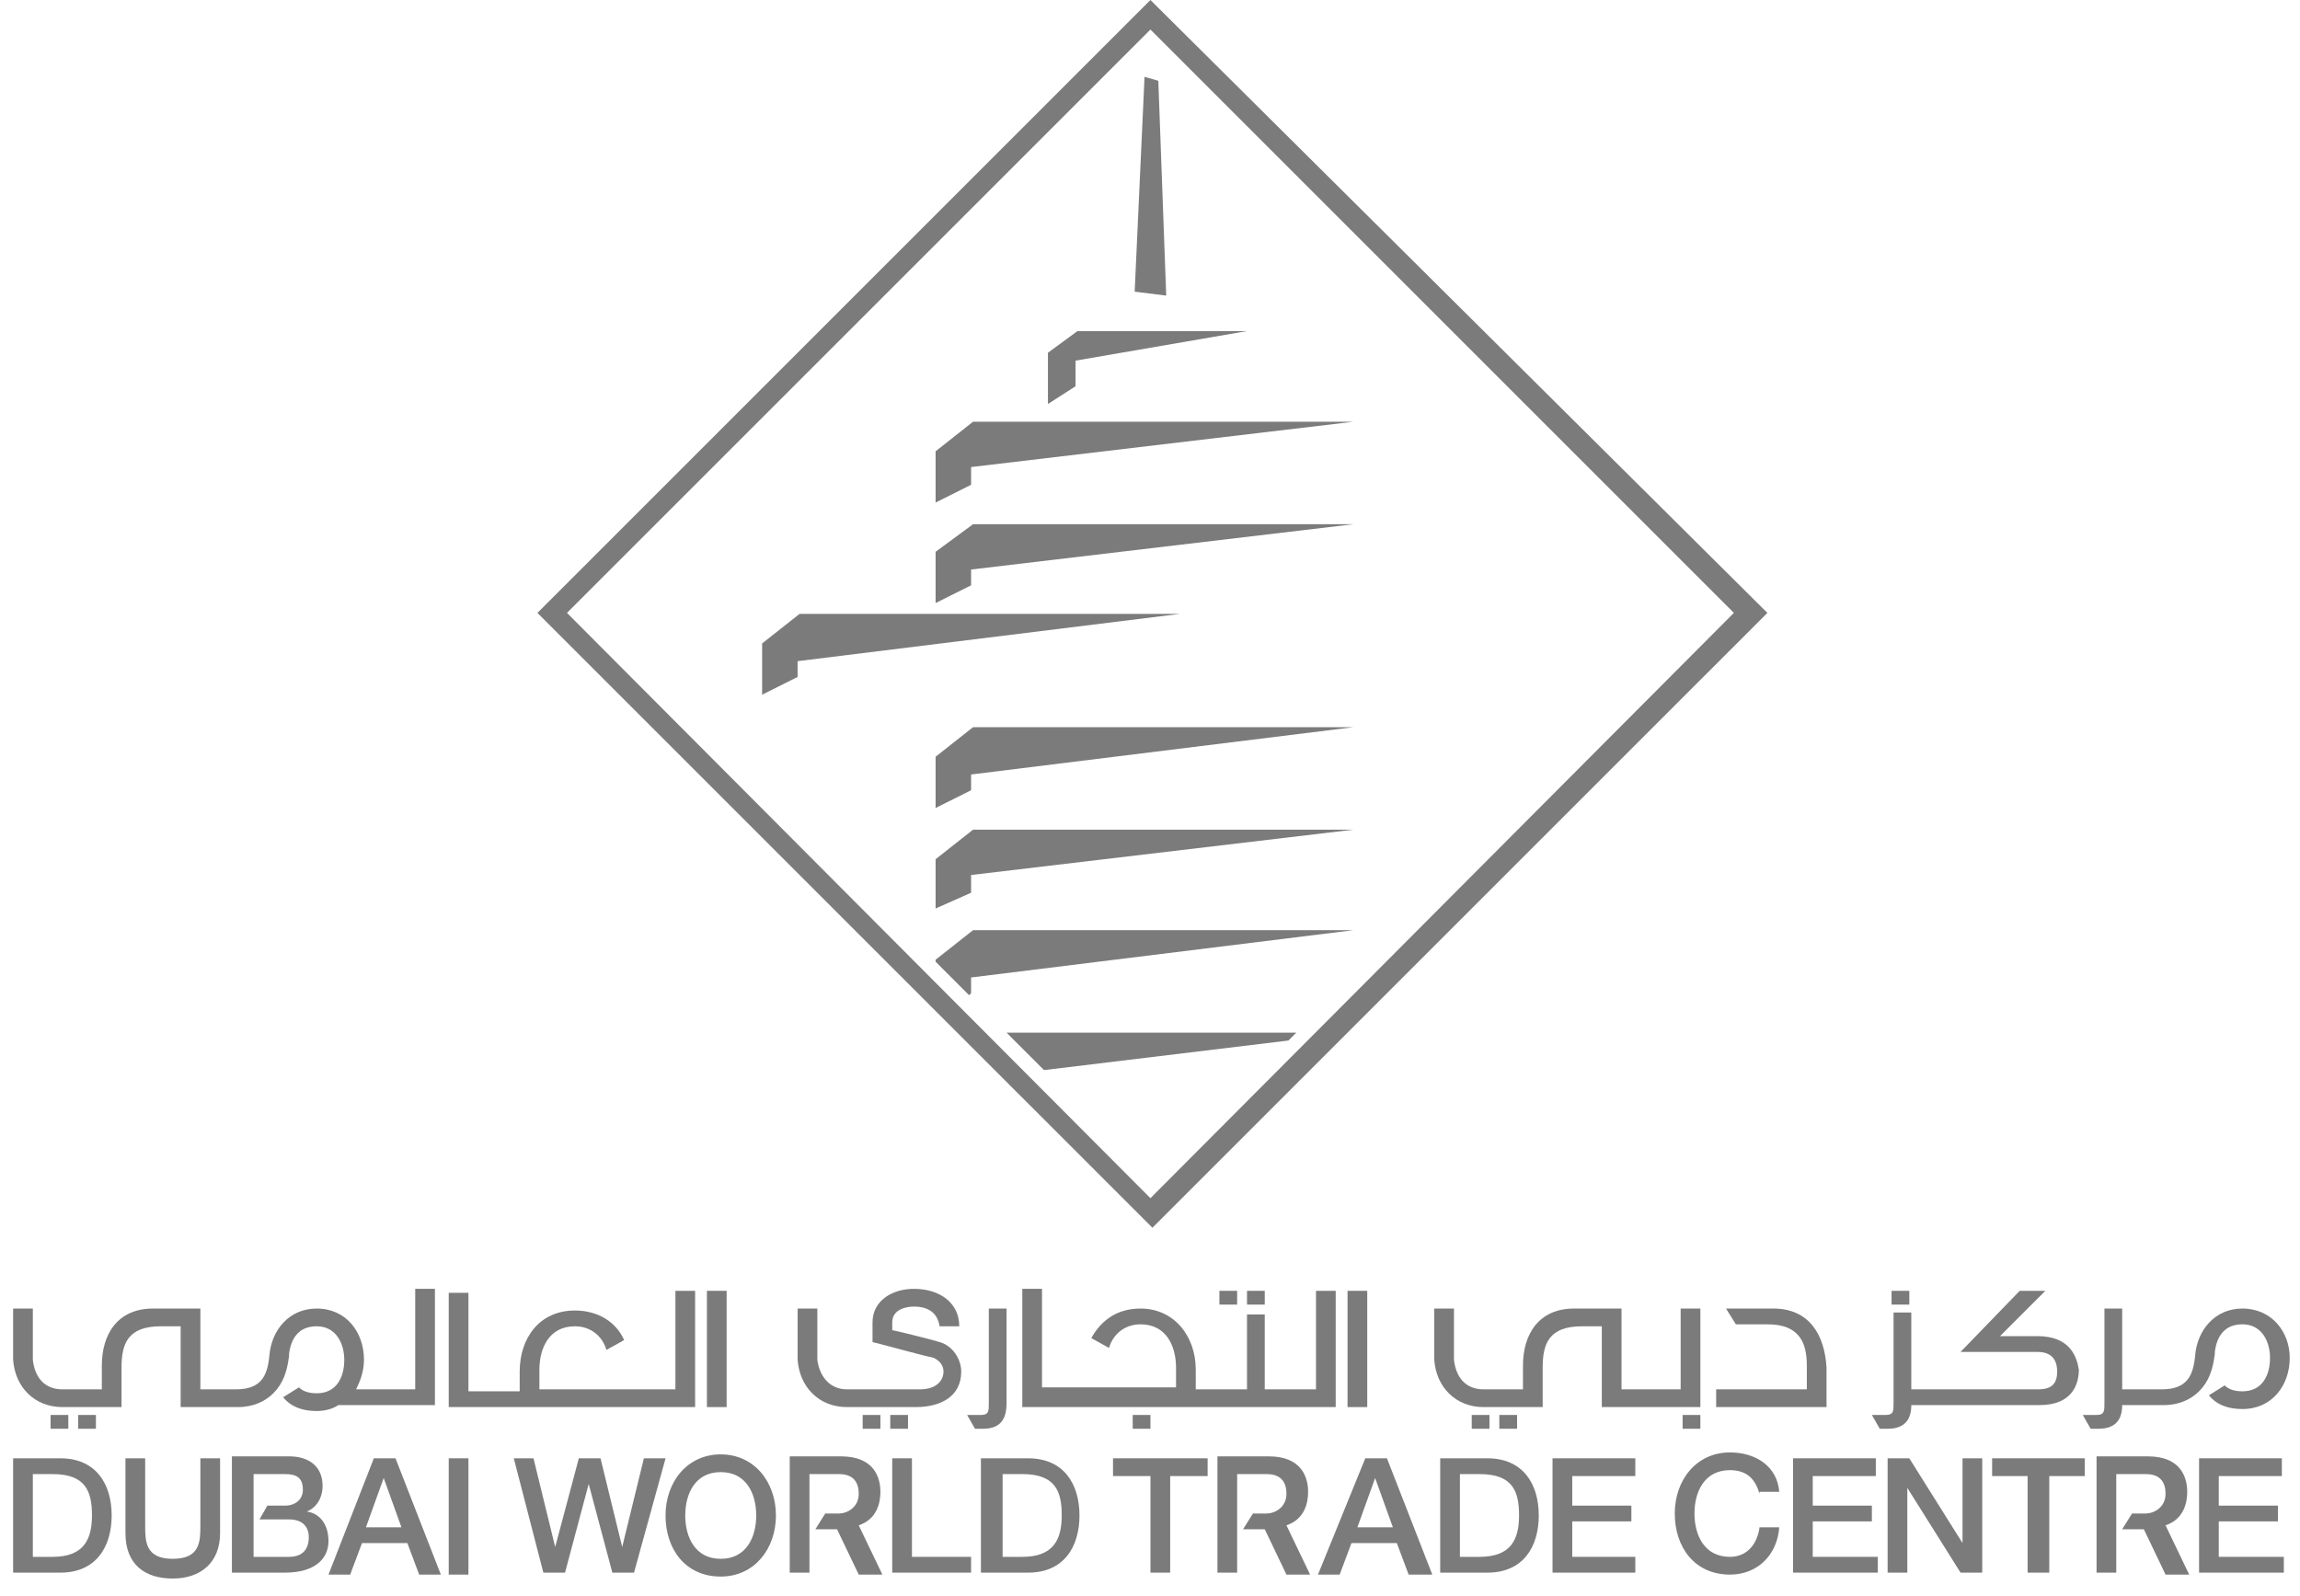 <svg width="170" height="118" viewBox="0 0 170 118" fill="none" xmlns="http://www.w3.org/2000/svg">
<g id="dwtclogow (1) 1" clip-path="url(#clip0_7369_6663)">
<path id="Vector" d="M85.032 0L39.723 45.306L85.178 90.758L130.633 45.306L85.032 0ZM85.032 88.573L41.908 45.306L85.032 2.185L128.156 45.306L85.032 88.573Z" fill="#7B7B7B"/>
<path id="Vector_2" d="M71.921 31.175L69.153 33.36V37.148L71.776 35.837V34.526L100.04 31.175H71.921Z" fill="#7B7B7B"/>
<path id="Vector_3" d="M85.615 5.973L84.596 5.681L83.867 21.56L86.198 21.852L85.615 5.973Z" fill="#7B7B7B"/>
<path id="Vector_4" d="M79.642 24.474L77.457 26.076V29.864L79.497 28.553V26.659L92.172 24.474H79.642Z" fill="#7B7B7B"/>
<path id="Vector_5" d="M71.921 68.761L69.153 70.946V71.092L71.63 73.568L71.776 73.422V72.257L100.04 68.761H71.921Z" fill="#7B7B7B"/>
<path id="Vector_6" d="M59.099 45.379L56.331 47.564V51.352L58.953 50.041V48.875L87.217 45.379H59.099Z" fill="#7B7B7B"/>
<path id="Vector_7" d="M71.921 38.751L69.153 40.79V44.578L71.776 43.267V42.101L100.04 38.751H71.921Z" fill="#7B7B7B"/>
<path id="Vector_8" d="M71.921 53.755L69.153 55.941V59.728L71.776 58.417V57.252L100.04 53.755H71.921Z" fill="#7B7B7B"/>
<path id="Vector_9" d="M71.921 61.331L69.153 63.516V67.158L71.776 65.993V64.682L100.04 61.331H71.921Z" fill="#7B7B7B"/>
<path id="Vector_10" d="M74.397 76.336L77.166 79.104L95.231 76.918L95.814 76.336H74.397Z" fill="#7B7B7B"/>
<path id="Vector_11" d="M37.976 107.802H39.432L41.035 114.358L42.783 107.802H44.386L45.989 114.358L47.591 107.802H49.194L46.863 116.252H45.26L43.512 109.696L41.764 116.252H40.161L37.976 107.802Z" fill="#7B7B7B"/>
<path id="Vector_12" d="M50.649 112.027C50.649 113.629 51.378 115.232 53.272 115.232C55.166 115.232 55.894 113.629 55.894 112.027C55.894 110.424 55.166 108.822 53.272 108.822C51.378 108.822 50.649 110.424 50.649 112.027ZM57.351 112.027C57.351 114.503 55.748 116.543 53.272 116.543C50.649 116.543 49.192 114.503 49.192 112.027C49.192 109.55 50.795 107.511 53.272 107.511C55.748 107.511 57.351 109.55 57.351 112.027Z" fill="#7B7B7B"/>
<path id="Vector_13" d="M65.947 107.802H67.404V115.086H71.775V116.252H65.947V107.802Z" fill="#7B7B7B"/>
<path id="Vector_14" d="M74.106 115.086H75.562C77.893 115.086 78.476 113.775 78.476 112.027C78.476 110.279 78.039 108.968 75.562 108.968H74.106V115.086ZM72.503 107.802H75.999C78.622 107.802 79.787 109.696 79.787 112.027C79.787 114.358 78.622 116.252 75.999 116.252H72.503V107.802Z" fill="#7B7B7B"/>
<path id="Vector_15" d="M82.266 107.802H89.259V109.114H86.491V116.252H85.034V109.114H82.266V107.802Z" fill="#7B7B7B"/>
<path id="Vector_16" d="M100.329 112.901H102.951L101.64 109.259L100.329 112.901ZM100.912 107.802H102.514L105.865 116.398H104.117L103.243 114.067H99.892L99.018 116.398H97.415L100.912 107.802Z" fill="#7B7B7B"/>
<path id="Vector_17" d="M107.907 115.086H109.364C111.695 115.086 112.278 113.775 112.278 112.027C112.278 110.279 111.841 108.968 109.364 108.968H107.907V115.086ZM106.45 107.802H109.947C112.569 107.802 113.735 109.696 113.735 112.027C113.735 114.358 112.569 116.252 109.947 116.252H106.45V107.802Z" fill="#7B7B7B"/>
<path id="Vector_18" d="M114.752 107.802H120.871V109.114H116.209V111.299H120.58V112.464H116.209V115.086H120.871V116.252H114.752V107.802Z" fill="#7B7B7B"/>
<path id="Vector_19" d="M130.052 110.425C129.76 109.405 129.178 108.677 127.866 108.677C125.972 108.677 125.244 110.279 125.244 111.882C125.244 113.484 125.972 115.087 127.866 115.087C129.178 115.087 129.906 114.067 130.052 112.902H131.509C131.363 114.941 129.906 116.398 127.866 116.398C125.244 116.398 123.787 114.358 123.787 111.882C123.787 109.405 125.39 107.366 127.866 107.366C129.76 107.366 131.363 108.385 131.509 110.279H130.052V110.425Z" fill="#7B7B7B"/>
<path id="Vector_20" d="M132.528 107.802H138.647V109.114H133.985V111.299H138.356V112.464H133.985V115.086H138.793V116.252H132.528V107.802Z" fill="#7B7B7B"/>
<path id="Vector_21" d="M139.52 107.802H141.122L145.056 114.067V107.802H146.513V116.252H144.91L140.976 109.988V116.252H139.52V107.802Z" fill="#7B7B7B"/>
<path id="Vector_22" d="M147.243 107.802H154.091V109.114H151.468V116.252H149.866V109.114H147.243V107.802Z" fill="#7B7B7B"/>
<path id="Vector_23" d="M162.54 107.802H168.659V109.114H163.997V111.299H168.368V112.464H163.997V115.086H168.805V116.252H162.54V107.802Z" fill="#7B7B7B"/>
<path id="Vector_24" d="M95.085 112.756C96.396 112.318 96.687 111.153 96.687 110.279C96.687 109.259 96.25 107.657 93.773 107.657H89.985V116.252H91.442V108.968H93.628C94.356 108.968 95.085 109.259 95.085 110.425C95.085 111.444 94.21 111.881 93.628 111.881H92.608L91.879 113.047H93.482L95.085 116.397H96.833L95.085 112.756Z" fill="#7B7B7B"/>
<path id="Vector_25" d="M160.062 112.756C161.373 112.318 161.665 111.153 161.665 110.279C161.665 109.259 161.228 107.657 158.751 107.657H154.963V116.252H156.42V108.968H158.605C159.334 108.968 160.062 109.259 160.062 110.425C160.062 111.444 159.188 111.881 158.605 111.881H157.585L156.857 113.047H158.459L160.062 116.397H161.81L160.062 112.756Z" fill="#7B7B7B"/>
<path id="Vector_26" d="M63.471 112.756C64.782 112.318 65.074 111.153 65.074 110.279C65.074 109.259 64.637 107.657 62.16 107.657H58.372V116.252H59.829V108.968H62.014C62.743 108.968 63.471 109.259 63.471 110.425C63.471 111.444 62.597 111.881 62.014 111.881H60.995L60.266 113.047H61.869L63.471 116.397H65.219L63.471 112.756Z" fill="#7B7B7B"/>
<path id="Vector_27" d="M2.427 115.086H3.884C6.215 115.086 6.797 113.775 6.797 112.027C6.797 110.279 6.36 108.968 3.884 108.968H2.427V115.086ZM0.97 107.802H4.466C7.089 107.802 8.254 109.696 8.254 112.027C8.254 114.358 7.089 116.252 4.466 116.252H0.97V107.802Z" fill="#7B7B7B"/>
<path id="Vector_28" d="M9.273 107.802H10.73V112.756C10.73 113.921 10.73 115.232 12.77 115.232C14.81 115.232 14.81 113.921 14.81 112.756V107.802H16.267V113.338C16.267 115.523 14.81 116.689 12.77 116.689C10.73 116.689 9.273 115.669 9.273 113.338V107.802Z" fill="#7B7B7B"/>
<path id="Vector_29" d="M27.048 112.901H29.671L28.36 109.259L27.048 112.901ZM27.631 107.802H29.234L32.585 116.398H30.982L30.108 114.067H26.757L25.883 116.398H24.28L27.631 107.802Z" fill="#7B7B7B"/>
<path id="Vector_30" d="M34.624 107.802H33.167V116.398H34.624V107.802Z" fill="#7B7B7B"/>
<path id="Vector_31" d="M21.366 115.086H18.743V108.968H21.074C21.948 108.968 22.386 109.259 22.386 110.133C22.386 110.862 21.803 111.299 21.074 111.299H19.763L19.18 112.318H21.366C22.24 112.318 22.823 112.756 22.823 113.63C22.823 114.649 22.24 115.086 21.366 115.086ZM22.677 111.736C23.405 111.444 23.842 110.716 23.842 109.842C23.842 108.385 22.823 107.657 21.366 107.657H17.141V116.252H21.074C23.26 116.252 24.279 115.232 24.279 113.921C24.279 112.755 23.697 111.881 22.677 111.736Z" fill="#7B7B7B"/>
<path id="Vector_32" d="M141.124 95.42H139.812V96.439H141.124V95.42Z" fill="#7B7B7B"/>
<path id="Vector_33" d="M131.072 96.731H127.575L128.304 97.896H130.635C132.966 97.896 133.548 99.207 133.548 100.955V102.704H126.847V104.015H133.548H134.714H135.005V101.101C134.86 98.624 133.694 96.731 131.072 96.731Z" fill="#7B7B7B"/>
<path id="Vector_34" d="M110.091 104.597H108.78V105.617H110.091V104.597Z" fill="#7B7B7B"/>
<path id="Vector_35" d="M112.132 104.597H110.82V105.617H112.132V104.597Z" fill="#7B7B7B"/>
<path id="Vector_36" d="M125.679 104.597H124.368V105.617H125.679V104.597Z" fill="#7B7B7B"/>
<path id="Vector_37" d="M125.679 96.731H124.222V102.704H119.851V96.731H116.355C113.732 96.731 112.567 98.624 112.567 100.955V102.704H109.653C108.342 102.704 107.613 101.829 107.468 100.518V96.731H106.011V100.518C106.156 102.558 107.613 104.015 109.653 104.015H112.567H113.732H114.024V101.101C114.024 99.353 114.461 98.042 116.937 98.042H118.394V104.015H119.56H119.851H125.679V96.731Z" fill="#7B7B7B"/>
<path id="Vector_38" d="M5.049 104.597H3.738V105.617H5.049V104.597Z" fill="#7B7B7B"/>
<path id="Vector_39" d="M7.09 104.597H5.779V105.617H7.09V104.597Z" fill="#7B7B7B"/>
<path id="Vector_40" d="M30.69 102.704H26.32C26.611 102.121 26.902 101.392 26.902 100.518C26.902 98.479 25.591 96.731 23.406 96.731C21.366 96.731 20.055 98.333 19.909 100.227C19.764 101.684 19.327 102.704 17.433 102.704H14.81V96.731H11.314C8.691 96.731 7.526 98.624 7.526 100.955V102.704H4.612C3.301 102.704 2.572 101.829 2.427 100.518V96.731H0.97V100.518C1.115 102.558 2.572 104.015 4.612 104.015H7.526H7.963H8.983V101.101C8.983 99.353 9.42 98.042 11.896 98.042H13.353V104.015H14.082H17.578C18.744 104.015 19.618 103.578 20.201 102.995C20.929 102.267 21.221 101.392 21.366 100.227C21.366 100.227 21.366 100.227 21.366 100.081C21.512 98.916 22.095 98.042 23.406 98.042C24.863 98.042 25.446 99.353 25.446 100.518C25.446 101.829 24.863 102.995 23.406 102.995C22.823 102.995 22.386 102.849 22.095 102.558L20.929 103.286C21.512 104.015 22.386 104.306 23.406 104.306C23.989 104.306 24.572 104.16 25.009 103.869H32.147V95.274H30.69V102.704Z" fill="#7B7B7B"/>
<path id="Vector_41" d="M150.595 98.77H147.827L151.177 95.42H149.283L144.912 99.936H150.595C151.323 99.936 152.052 100.227 152.052 101.393C152.052 102.558 151.323 102.704 150.595 102.704H141.27V97.022H139.959V103.723C139.959 104.306 139.959 104.597 139.376 104.597H138.356L138.939 105.617H139.522C140.687 105.617 141.27 105.034 141.27 103.869H150.74C153.217 103.869 153.654 102.267 153.654 101.247C153.508 100.373 153.071 98.77 150.595 98.77Z" fill="#7B7B7B"/>
<path id="Vector_42" d="M73.086 103.723C73.086 104.306 73.086 104.597 72.503 104.597H71.483L72.066 105.617H72.649C73.96 105.617 74.397 104.889 74.397 103.723V96.731H73.086V103.723Z" fill="#7B7B7B"/>
<path id="Vector_43" d="M93.482 95.42H92.171V96.439H93.482V95.42Z" fill="#7B7B7B"/>
<path id="Vector_44" d="M91.441 95.42H90.13V96.439H91.441V95.42Z" fill="#7B7B7B"/>
<path id="Vector_45" d="M97.124 102.704H94.793H93.481V97.168H92.17V102.704H88.382V101.247C88.382 98.77 86.78 96.731 84.303 96.731C82.555 96.731 81.389 97.605 80.661 98.916L81.972 99.644C82.263 98.624 83.137 97.896 84.303 97.896C86.197 97.896 86.925 99.499 86.925 101.101V102.558H77.018V95.274H75.561V104.015H86.925H88.382H92.17H93.481H94.793H98.726V95.42H97.269V102.704H97.124Z" fill="#7B7B7B"/>
<path id="Vector_46" d="M101.057 95.42H99.601V104.015H101.057V95.42Z" fill="#7B7B7B"/>
<path id="Vector_47" d="M69.445 99.207C69.008 99.062 66.094 98.333 65.948 98.333V97.751C65.948 96.876 66.822 96.585 67.551 96.585C68.571 96.585 69.299 97.022 69.445 98.042H70.902C70.902 96.294 69.445 95.274 67.551 95.274C65.948 95.274 64.491 96.148 64.491 97.751V99.207C65.657 99.499 68.279 100.227 69.008 100.373C69.299 100.518 69.736 100.81 69.736 101.392C69.736 101.975 69.299 102.704 67.988 102.704H62.597C61.286 102.704 60.558 101.684 60.412 100.518V96.731H58.955V100.518C59.101 102.558 60.558 104.015 62.597 104.015H67.697C69.445 104.015 71.047 103.286 71.047 101.392C71.047 100.518 70.465 99.499 69.445 99.207Z" fill="#7B7B7B"/>
<path id="Vector_48" d="M65.073 104.597H63.762V105.617H65.073V104.597Z" fill="#7B7B7B"/>
<path id="Vector_49" d="M67.113 104.597H65.802V105.617H67.113V104.597Z" fill="#7B7B7B"/>
<path id="Vector_50" d="M85.033 104.597H83.722V105.617H85.033V104.597Z" fill="#7B7B7B"/>
<path id="Vector_51" d="M49.776 102.704H47.445H46.133H39.869V101.247C39.869 99.644 40.597 98.042 42.491 98.042C43.657 98.042 44.531 98.77 44.822 99.79L46.133 99.062C45.551 97.751 44.239 96.876 42.491 96.876C39.869 96.876 38.412 98.916 38.412 101.393V102.849H34.624V95.565H33.167V104.015H38.412H39.869H46.133H47.445H51.378V95.42H49.921V102.704H49.776Z" fill="#7B7B7B"/>
<path id="Vector_52" d="M53.708 95.42H52.251V104.015H53.708V95.42Z" fill="#7B7B7B"/>
<path id="Vector_53" d="M165.744 96.731C163.705 96.731 162.393 98.333 162.248 100.227C162.102 101.684 161.665 102.704 159.771 102.704H156.857V96.731H155.546V103.723C155.546 104.306 155.546 104.597 154.963 104.597H153.943L154.526 105.617H155.109C156.274 105.617 156.857 105.034 156.857 103.869H159.917C161.082 103.869 161.956 103.432 162.539 102.849C163.267 102.121 163.559 101.247 163.705 100.081C163.705 100.081 163.705 100.081 163.705 99.936C163.85 98.77 164.433 97.896 165.744 97.896C167.201 97.896 167.784 99.207 167.784 100.373C167.784 101.684 167.201 102.849 165.744 102.849C165.161 102.849 164.724 102.704 164.433 102.412L163.267 103.141C163.85 103.869 164.724 104.16 165.744 104.16C167.93 104.16 169.241 102.412 169.241 100.373C169.241 98.479 167.93 96.731 165.744 96.731Z" fill="#7B7B7B"/>
</g>
<defs>
<clipPath id="clip0_7369_6663">
<rect width="169" height="118" fill="white" transform="translate(0.97)"/>
</clipPath>
</defs>
</svg>
